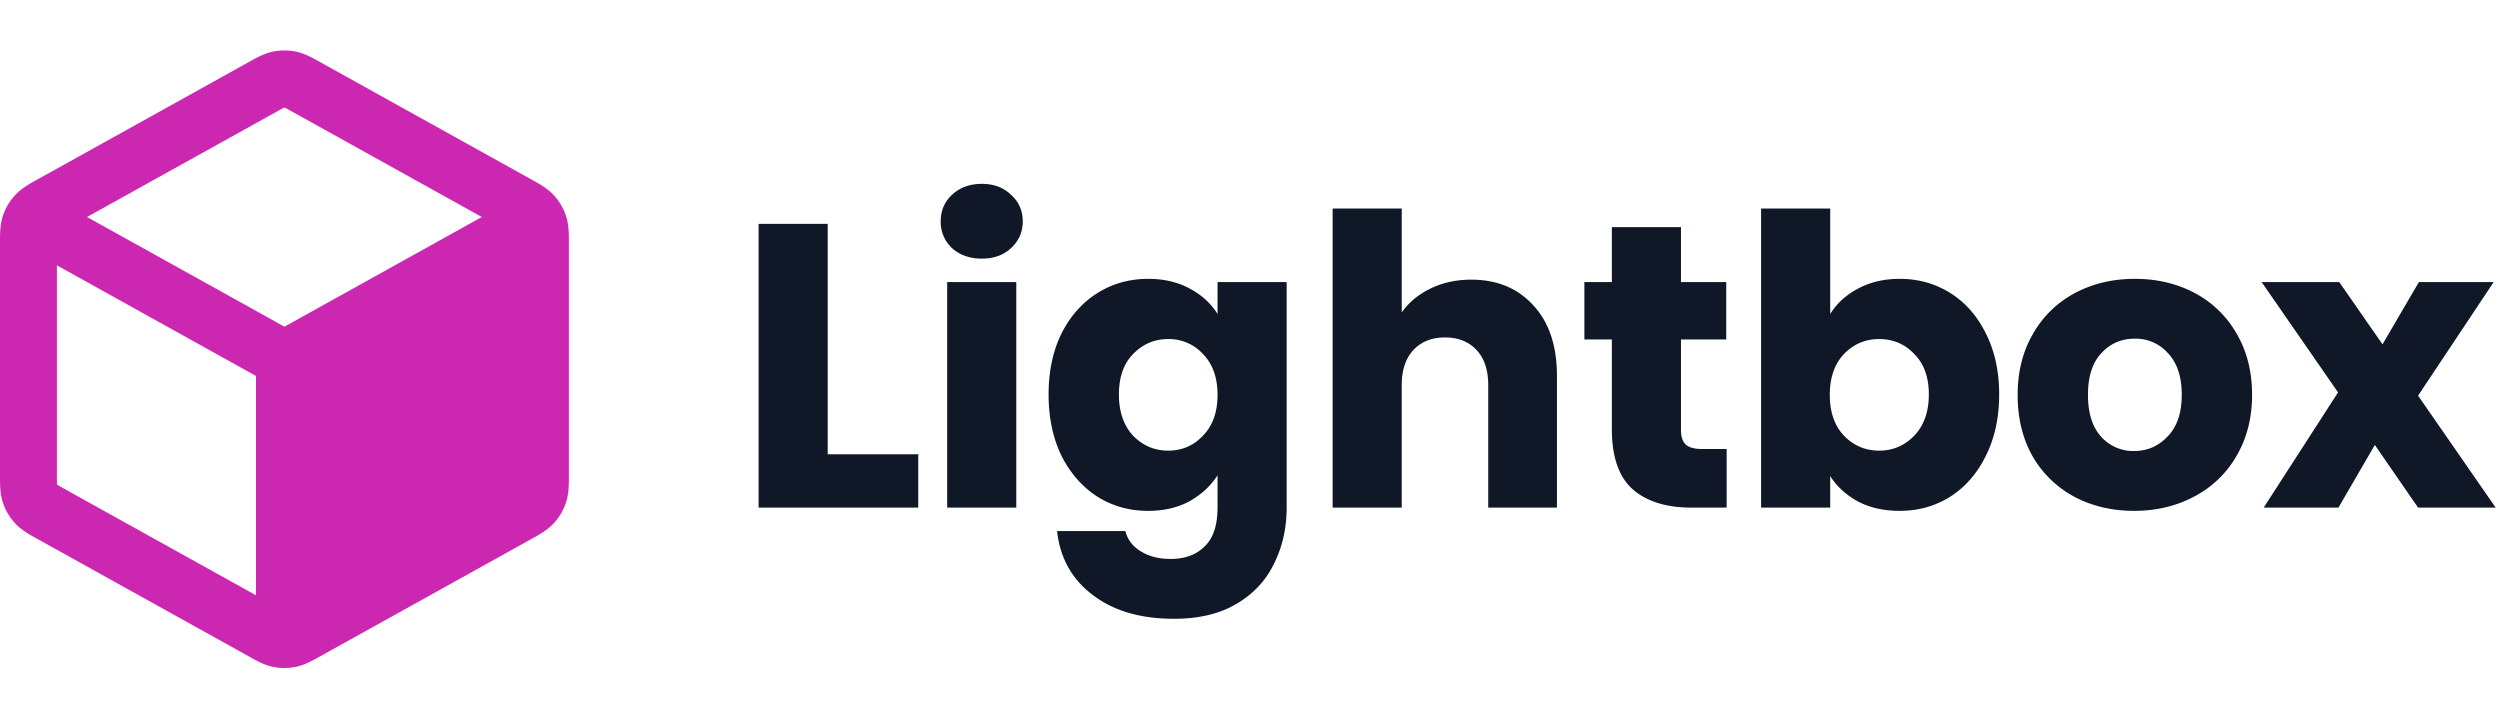 <svg width="167" height="48" viewBox="0 0 167 48" fill="none" xmlns="http://www.w3.org/2000/svg" filter="blur(10px)"><path fill-rule="evenodd" clip-rule="evenodd" d="M19.765 3.448a3.8 3.8 0 00-1.53 0c-.584.12-1.106.412-1.52.645l-.114.063-14.06 7.81-.12.067c-.439.242-.99.546-1.415 1.006a3.8 3.8 0 00-.813 1.383c-.197.594-.194 1.224-.193 1.726v15.696c-.001.501-.004 1.131.193 1.726a3.8 3.8 0 00.813 1.383c.424.46.976.764 1.416 1.006l.12.066 14.059 7.81.113.064c.415.232.937.525 1.52.645a3.799 3.799 0 001.531 0c.584-.12 1.106-.413 1.52-.645l.114-.063 14.06-7.811a11.168 11.168 0 01.12-.066c.439-.242.99-.546 1.415-1.006a3.8 3.8 0 00.813-1.383c.197-.595.194-1.225.193-1.726V16.148c.002-.502.004-1.132-.193-1.726a3.8 3.8 0 00-.813-1.383c-.424-.46-.976-.764-1.416-1.006h-.001l-.118-.066-14.06-7.811-.113-.063c-.415-.233-.937-.525-1.52-.645zm-1.319 4.03c.288-.16.435-.241.545-.294L19 7.18l.01.004c.109.053.256.134.544.294l12.633 7.018L19 21.822 5.813 14.496l12.633-7.018zM3.801 17.725L17.1 25.114v14.652L4.387 32.703c-.304-.169-.46-.256-.568-.325l-.01-.006v-.01a12.602 12.602 0 01-.008-.655V17.725z" fill="#cc27b0"/><path d="M55.291 30.345h6.048v3.564H50.674V14.955h4.617v15.39zm10.302-13.068c-.81 0-1.476-.234-1.998-.702a2.38 2.38 0 01-.756-1.782c0-.72.252-1.314.756-1.782.522-.486 1.188-.729 1.998-.729.792 0 1.44.243 1.944.73.522.467.783 1.061.783 1.781 0 .702-.26 1.296-.783 1.782-.504.468-1.152.702-1.944.702zm2.295 1.566V33.91h-4.617V18.843h4.617zm8.8-.216c1.062 0 1.99.216 2.781.648.81.432 1.431 1 1.863 1.701v-2.133h4.617v15.04c0 1.385-.279 2.636-.837 3.752-.54 1.134-1.377 2.034-2.51 2.7-1.117.666-2.512 1-4.186 1-2.232 0-4.04-.532-5.427-1.594-1.386-1.044-2.178-2.466-2.376-4.266h4.563c.144.576.486 1.026 1.026 1.35.54.342 1.206.513 1.998.513.954 0 1.71-.279 2.268-.837.576-.54.864-1.413.864-2.619V31.75c-.45.702-1.07 1.278-1.863 1.728-.792.432-1.719.648-2.78.648-1.243 0-2.368-.315-3.376-.945-1.008-.648-1.809-1.557-2.403-2.727-.576-1.188-.864-2.556-.864-4.104s.288-2.907.864-4.077c.594-1.17 1.395-2.07 2.403-2.7 1.008-.63 2.133-.945 3.375-.945zm4.644 7.75c0-1.153-.324-2.062-.972-2.728a3.072 3.072 0 00-2.322-.999c-.918 0-1.7.333-2.349 1-.63.647-.945 1.547-.945 2.7 0 1.151.315 2.07.945 2.753.648.666 1.431 1 2.35 1 .917 0 1.691-.334 2.321-1 .648-.666.972-1.575.972-2.727zm16.948-7.696c1.728 0 3.114.576 4.158 1.728 1.044 1.134 1.566 2.7 1.566 4.698v8.802h-4.59v-8.18c0-1.009-.26-1.792-.783-2.35-.522-.558-1.224-.837-2.106-.837-.882 0-1.584.28-2.106.837-.522.558-.783 1.341-.783 2.35v8.18H89.02V13.93h4.617v6.94c.468-.667 1.107-1.198 1.917-1.594.81-.396 1.72-.594 2.727-.594zm17.06 11.313v3.915h-2.349c-1.674 0-2.979-.405-3.915-1.215-.936-.828-1.404-2.169-1.404-4.023v-5.994h-1.836v-3.834h1.836v-3.672h4.617v3.672h3.024v3.834h-3.024v6.048c0 .45.108.774.324.972.216.198.576.297 1.08.297h1.647zm6.918-9.018c.432-.702 1.053-1.269 1.863-1.7.81-.433 1.737-.649 2.781-.649 1.242 0 2.367.315 3.375.945 1.008.63 1.8 1.53 2.376 2.7.594 1.17.891 2.53.891 4.077 0 1.548-.297 2.916-.891 4.104-.576 1.17-1.368 2.08-2.376 2.727-1.008.63-2.133.945-3.375.945-1.062 0-1.989-.207-2.781-.62-.792-.433-1.413-1-1.863-1.702v2.106h-4.617V13.93h4.617v7.047zm6.588 5.373c0-1.152-.324-2.052-.972-2.7-.63-.666-1.413-.999-2.349-.999-.918 0-1.701.333-2.349 1-.63.665-.945 1.574-.945 2.726s.315 2.061.945 2.727c.648.666 1.431 1 2.349 1 .918 0 1.701-.334 2.349-1 .648-.684.972-1.602.972-2.754zm13.709 7.776c-1.476 0-2.808-.315-3.996-.945a7.034 7.034 0 01-2.781-2.7c-.666-1.17-.999-2.538-.999-4.104 0-1.548.342-2.907 1.026-4.077a6.937 6.937 0 012.808-2.727c1.188-.63 2.52-.945 3.996-.945s2.808.315 3.996.945a6.937 6.937 0 012.808 2.727c.684 1.17 1.026 2.53 1.026 4.077 0 1.548-.351 2.916-1.053 4.104a6.944 6.944 0 01-2.835 2.7c-1.188.63-2.52.945-3.996.945zm0-3.996c.882 0 1.629-.324 2.241-.972.63-.648.945-1.575.945-2.78 0-1.207-.306-2.134-.918-2.782a2.881 2.881 0 00-2.214-.972c-.9 0-1.647.324-2.241.972-.594.63-.891 1.557-.891 2.781 0 1.206.288 2.133.864 2.781a2.881 2.881 0 002.214.972zm18.973 3.781l-2.889-4.186-2.43 4.185h-4.995l4.968-7.695-5.103-7.37h5.184L159.152 23l2.43-4.158h4.995l-5.049 7.587 5.184 7.48h-5.184z" fill="#101828"/></svg>